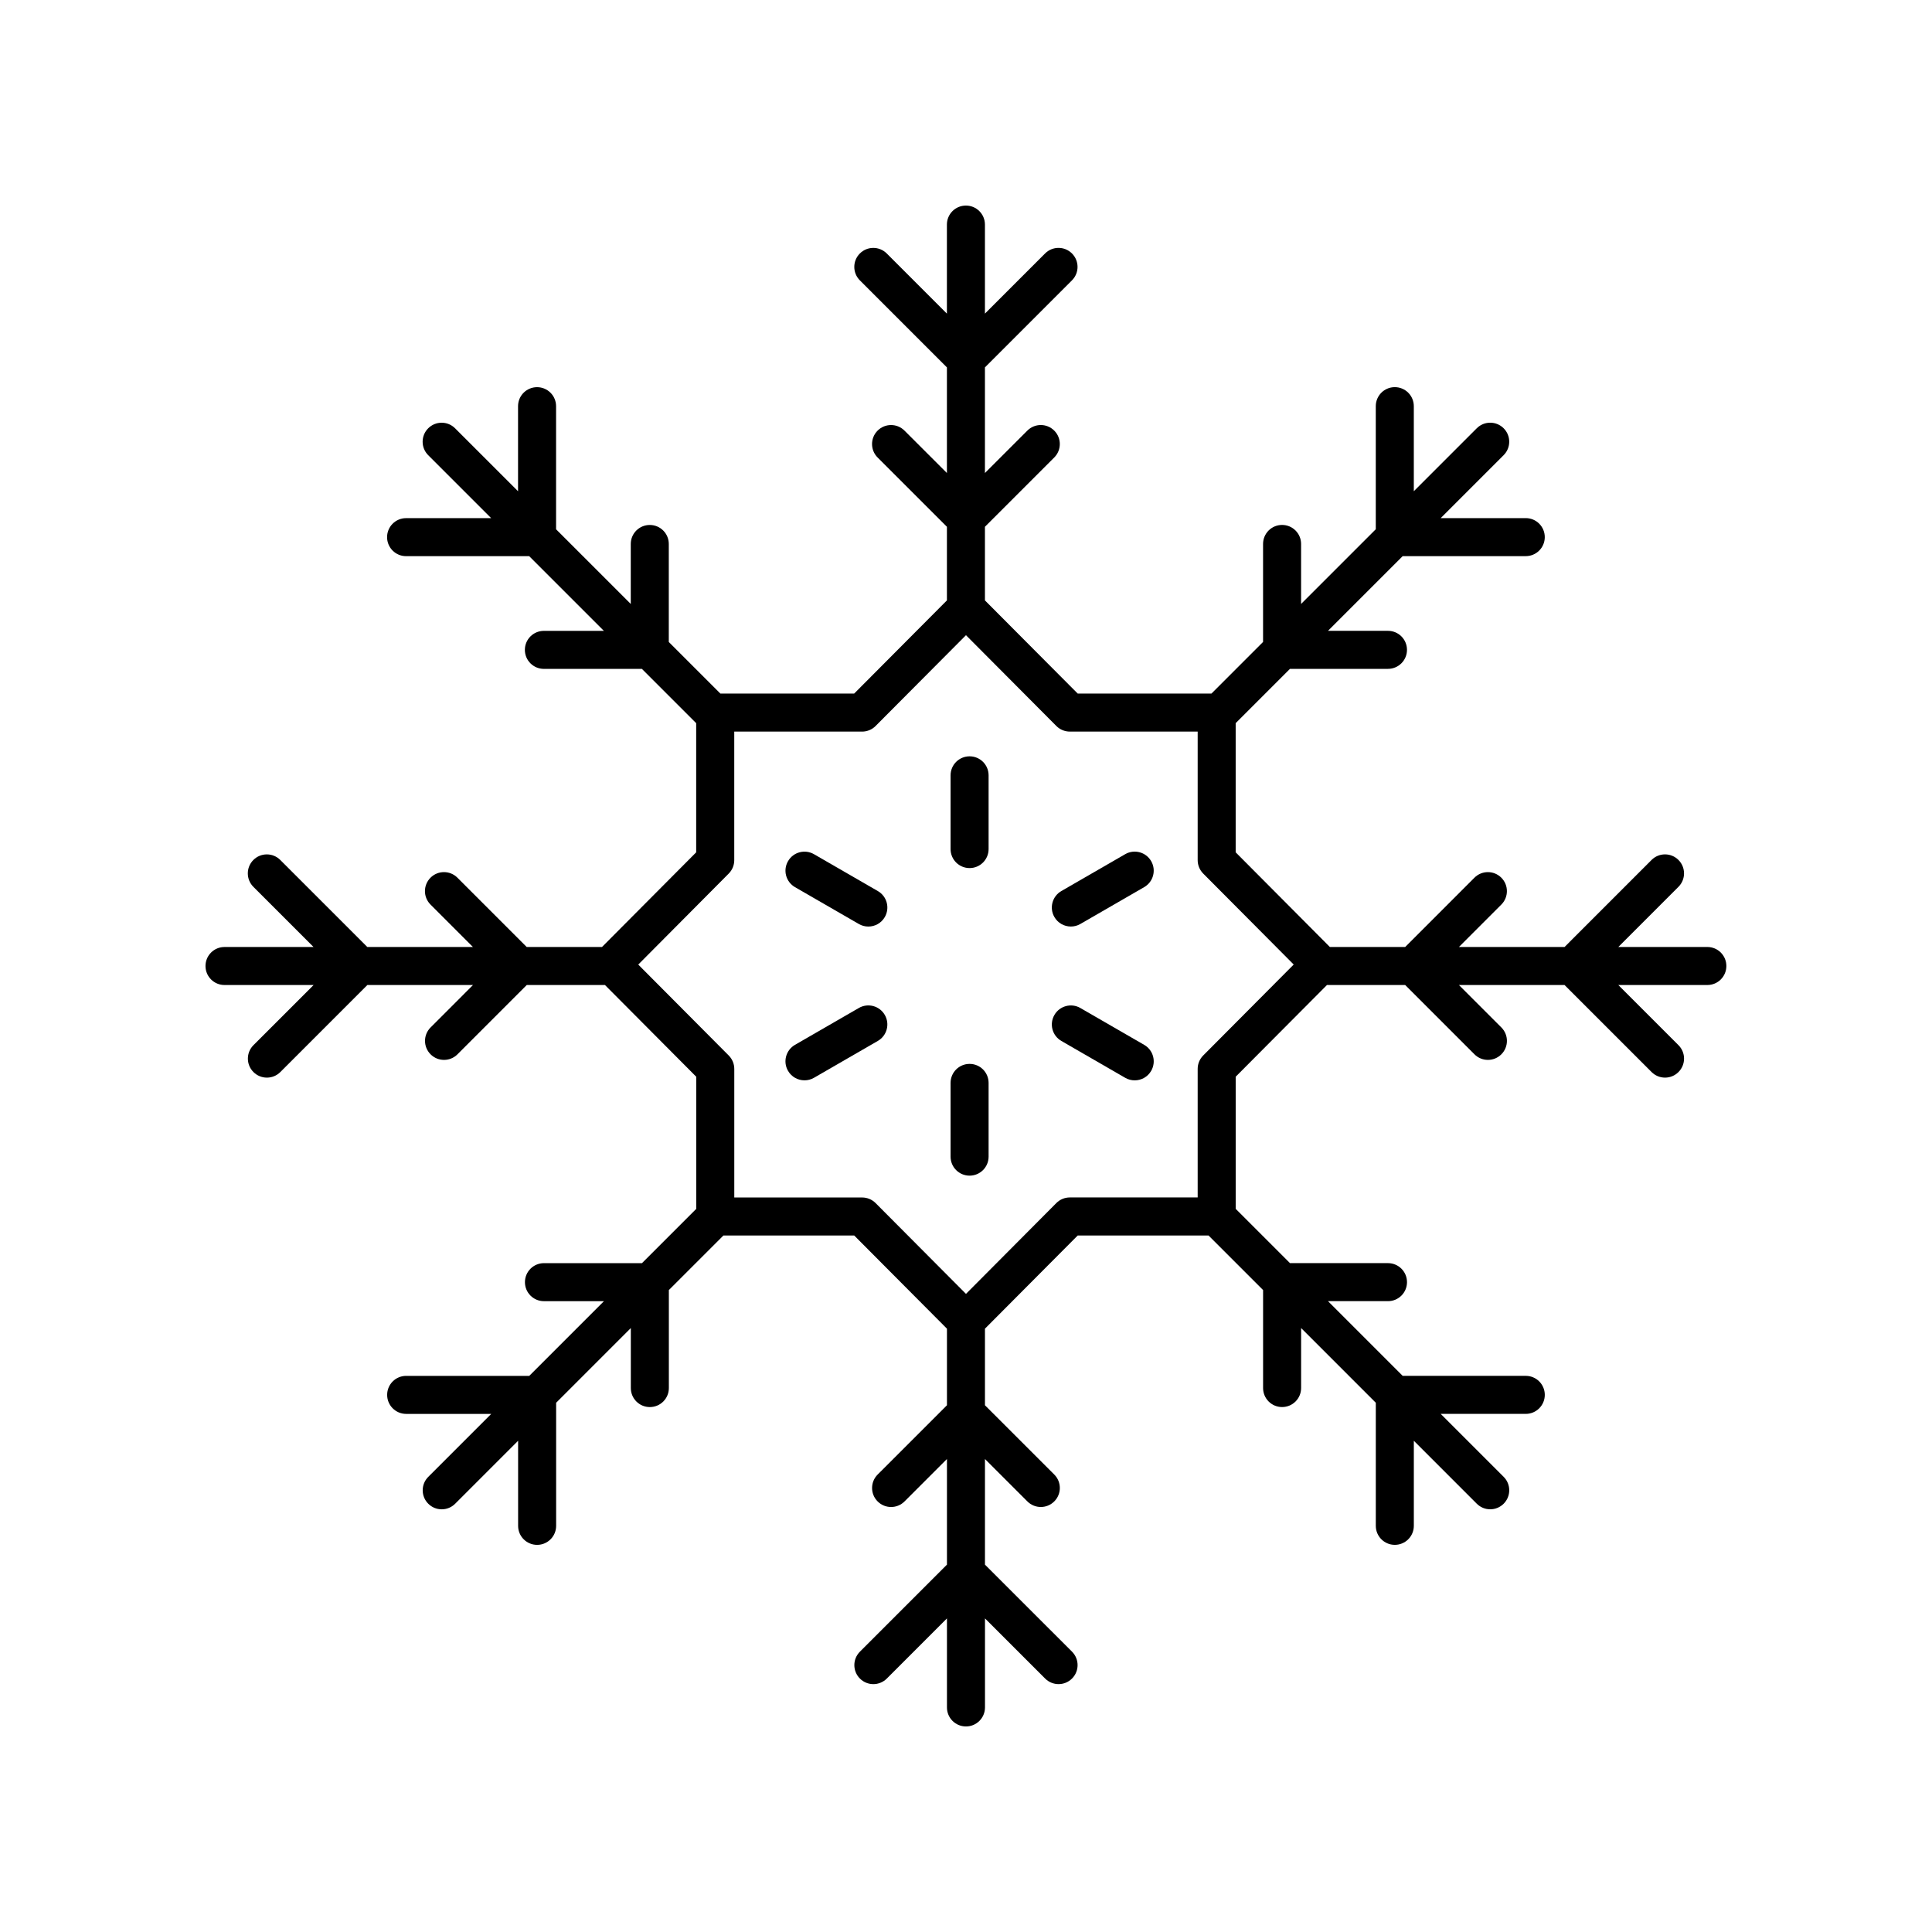 <?xml version="1.0" encoding="UTF-8"?>
<!-- Uploaded to: SVG Repo, www.svgrepo.com, Generator: SVG Repo Mixer Tools -->
<svg fill="#000000" width="800px" height="800px" version="1.1" viewBox="144 144 512 512" xmlns="http://www.w3.org/2000/svg">
 <g>
  <path d="m400.95 374.05c2.785 0 5.039-2.254 5.039-5.039v-19.539c0-2.785-2.254-5.039-5.039-5.039-2.785 0-5.039 2.254-5.039 5.039v19.539c0 2.785 2.254 5.039 5.039 5.039z"/>
  <path d="m354.68 379.1 16.922 9.77c0.793 0.457 1.656 0.676 2.516 0.676 1.742 0 3.434-0.898 4.367-2.519 1.391-2.41 0.566-5.492-1.844-6.883l-16.922-9.77c-2.41-1.387-5.492-0.574-6.883 1.844-1.395 2.41-0.566 5.492 1.844 6.883z"/>
  <path d="m357.2 430.3c0.855 0 1.723-0.215 2.516-0.676l16.922-9.77c2.41-1.391 3.238-4.473 1.844-6.883-1.391-2.414-4.481-3.242-6.883-1.844l-16.922 9.77c-2.41 1.391-3.238 4.473-1.844 6.883 0.934 1.621 2.625 2.519 4.367 2.519z"/>
  <path d="m400.95 455.56c2.785 0 5.039-2.254 5.039-5.039v-19.539c0-2.785-2.254-5.039-5.039-5.039-2.785 0-5.039 2.254-5.039 5.039v19.539c0 2.789 2.254 5.039 5.039 5.039z"/>
  <path d="m425.27 419.86 16.922 9.77c0.793 0.457 1.656 0.676 2.516 0.676 1.742 0 3.434-0.898 4.367-2.519 1.391-2.41 0.566-5.492-1.844-6.883l-16.922-9.77c-2.406-1.398-5.492-0.57-6.883 1.844-1.395 2.41-0.57 5.492 1.844 6.883z"/>
  <path d="m427.79 389.54c0.855 0 1.723-0.215 2.516-0.676l16.922-9.77c2.41-1.391 3.238-4.473 1.844-6.883-1.398-2.422-4.481-3.234-6.883-1.844l-16.922 9.77c-2.41 1.391-3.238 4.473-1.844 6.883 0.934 1.621 2.625 2.519 4.367 2.519z"/>
  <path d="m203.51 405.04h23.598l-15.941 15.941c-1.969 1.969-1.969 5.156 0 7.125 0.984 0.984 2.273 1.477 3.562 1.477 1.289 0 2.578-0.492 3.562-1.477l23.066-23.066h27.992l-11.238 11.242c-1.969 1.969-1.969 5.156 0 7.125 0.984 0.984 2.273 1.477 3.562 1.477 1.289 0 2.578-0.492 3.562-1.477l18.359-18.367h20.73l24.191 24.309v35.012l-14.387 14.387h-25.973c-2.785 0-5.039 2.254-5.039 5.039s2.254 5.039 5.039 5.039h15.898l-19.793 19.793h-32.621c-2.785 0-5.039 2.254-5.039 5.039s2.254 5.039 5.039 5.039h22.543l-16.684 16.684c-1.969 1.969-1.969 5.156 0 7.125 0.984 0.984 2.273 1.477 3.562 1.477 1.289 0 2.578-0.492 3.562-1.477l16.684-16.684v22.543c0 2.785 2.254 5.039 5.039 5.039 2.785 0 5.039-2.254 5.039-5.039v-32.621l19.793-19.793v15.898c0 2.785 2.254 5.039 5.039 5.039s5.039-2.254 5.039-5.039v-25.973l14.453-14.453h34.672l24.574 24.691v20.293l-18.367 18.363c-1.969 1.969-1.969 5.156 0 7.125s5.156 1.969 7.125 0l11.242-11.242v27.992l-23.066 23.066c-1.969 1.969-1.969 5.156 0 7.125s5.156 1.969 7.125 0l15.941-15.945v23.598c0 2.785 2.254 5.039 5.039 5.039s5.039-2.254 5.039-5.039v-23.598l15.941 15.941c0.984 0.984 2.273 1.477 3.562 1.477 1.289 0 2.578-0.492 3.562-1.477 1.969-1.969 1.969-5.156 0-7.125l-23.07-23.062v-27.992l11.242 11.238c0.984 0.984 2.273 1.477 3.562 1.477 1.289 0 2.578-0.492 3.562-1.477 1.969-1.969 1.969-5.156 0-7.125l-18.367-18.359v-20.293l24.582-24.695h34.672l14.453 14.453v25.973c0 2.785 2.254 5.039 5.039 5.039s5.039-2.254 5.039-5.039v-15.898l19.793 19.793v32.621c0 2.785 2.254 5.039 5.039 5.039s5.039-2.254 5.039-5.039v-22.543l16.684 16.684c0.984 0.984 2.273 1.477 3.562 1.477s2.578-0.492 3.562-1.477c1.969-1.969 1.969-5.156 0-7.125l-16.684-16.684h22.543c2.785 0 5.039-2.254 5.039-5.039 0-2.785-2.254-5.039-5.039-5.039h-32.621l-19.793-19.793h15.898c2.785 0 5.039-2.254 5.039-5.039s-2.254-5.039-5.039-5.039h-25.973l-14.387-14.387v-35.012l24.188-24.305h20.73l18.363 18.367c0.984 0.984 2.273 1.477 3.562 1.477s2.578-0.492 3.562-1.477c1.969-1.969 1.969-5.156 0-7.125l-11.242-11.242h27.992l23.066 23.066c0.984 0.984 2.273 1.477 3.562 1.477 1.289 0 2.578-0.492 3.562-1.477 1.969-1.969 1.969-5.156 0-7.125l-15.945-15.941h23.598c2.785 0 5.039-2.254 5.039-5.039s-2.254-5.039-5.039-5.039h-23.598l15.941-15.941c1.969-1.969 1.969-5.156 0-7.125s-5.156-1.969-7.125 0l-23.062 23.07h-27.992l11.238-11.242c1.969-1.969 1.969-5.156 0-7.125s-5.156-1.969-7.125 0l-18.359 18.367h-19.953l-24.965-25.094v-34.23l14.387-14.387h25.973c2.785 0 5.039-2.254 5.039-5.039 0-2.785-2.254-5.039-5.039-5.039h-15.898l19.793-19.793h32.621c2.785 0 5.039-2.254 5.039-5.039s-2.254-5.039-5.039-5.039h-22.543l16.684-16.684c1.969-1.969 1.969-5.156 0-7.125s-5.156-1.969-7.125 0l-16.684 16.684v-22.543c0-2.785-2.254-5.039-5.039-5.039s-5.039 2.254-5.039 5.039v32.621l-19.793 19.793v-15.898c0-2.785-2.254-5.039-5.039-5.039s-5.039 2.254-5.039 5.039v25.973l-13.672 13.672h-35.453l-24.582-24.688v-19.508l18.367-18.363c1.969-1.969 1.969-5.156 0-7.125s-5.156-1.969-7.125 0l-11.242 11.238v-27.992l23.066-23.066c1.969-1.969 1.969-5.156 0-7.125s-5.156-1.969-7.125 0l-15.941 15.945v-23.598c0-2.785-2.254-5.039-5.039-5.039s-5.039 2.254-5.039 5.039v23.598l-15.941-15.941c-1.969-1.969-5.156-1.969-7.125 0s-1.969 5.156 0 7.125l23.07 23.066v27.992l-11.242-11.238c-1.969-1.969-5.156-1.969-7.125 0s-1.969 5.156 0 7.125l18.367 18.359v19.508l-24.582 24.695h-35.453l-13.672-13.672v-25.973c0-2.785-2.254-5.039-5.039-5.039s-5.039 2.254-5.039 5.039v15.898l-19.793-19.793v-32.621c0-2.785-2.254-5.039-5.039-5.039s-5.039 2.254-5.039 5.039v22.543l-16.684-16.684c-1.969-1.969-5.156-1.969-7.125 0s-1.969 5.156 0 7.125l16.684 16.684h-22.543c-2.785 0-5.039 2.254-5.039 5.039s2.254 5.039 5.039 5.039h32.621l19.793 19.793h-15.898c-2.785 0-5.039 2.254-5.039 5.039s2.254 5.039 5.039 5.039h25.973l14.387 14.387v34.23l-24.961 25.086h-19.953l-18.363-18.367c-1.969-1.969-5.156-1.969-7.125 0s-1.969 5.156 0 7.125l11.238 11.242h-27.992l-23.066-23.066c-1.969-1.969-5.156-1.969-7.125 0s-1.969 5.156 0 7.125l15.945 15.941h-23.598c-2.785 0-5.039 2.254-5.039 5.039 0.004 2.785 2.254 5.035 5.039 5.035zm133.61-29.535c0.941-0.945 1.465-2.219 1.465-3.551v-34.07h33.883c1.34 0 2.629-0.535 3.57-1.484l23.957-24.066 23.949 24.062c0.945 0.949 2.234 1.484 3.57 1.484h33.883v34.07c0 1.332 0.527 2.609 1.465 3.551l23.984 24.109-23.984 24.102c-0.941 0.945-1.465 2.219-1.465 3.551v34.07h-33.883c-1.34 0-2.629 0.535-3.57 1.484l-23.949 24.074-23.949-24.062c-0.945-0.949-2.234-1.484-3.57-1.484h-33.883v-34.07c0-1.332-0.527-2.609-1.465-3.551l-23.984-24.102z"/>
 </g>
</svg>